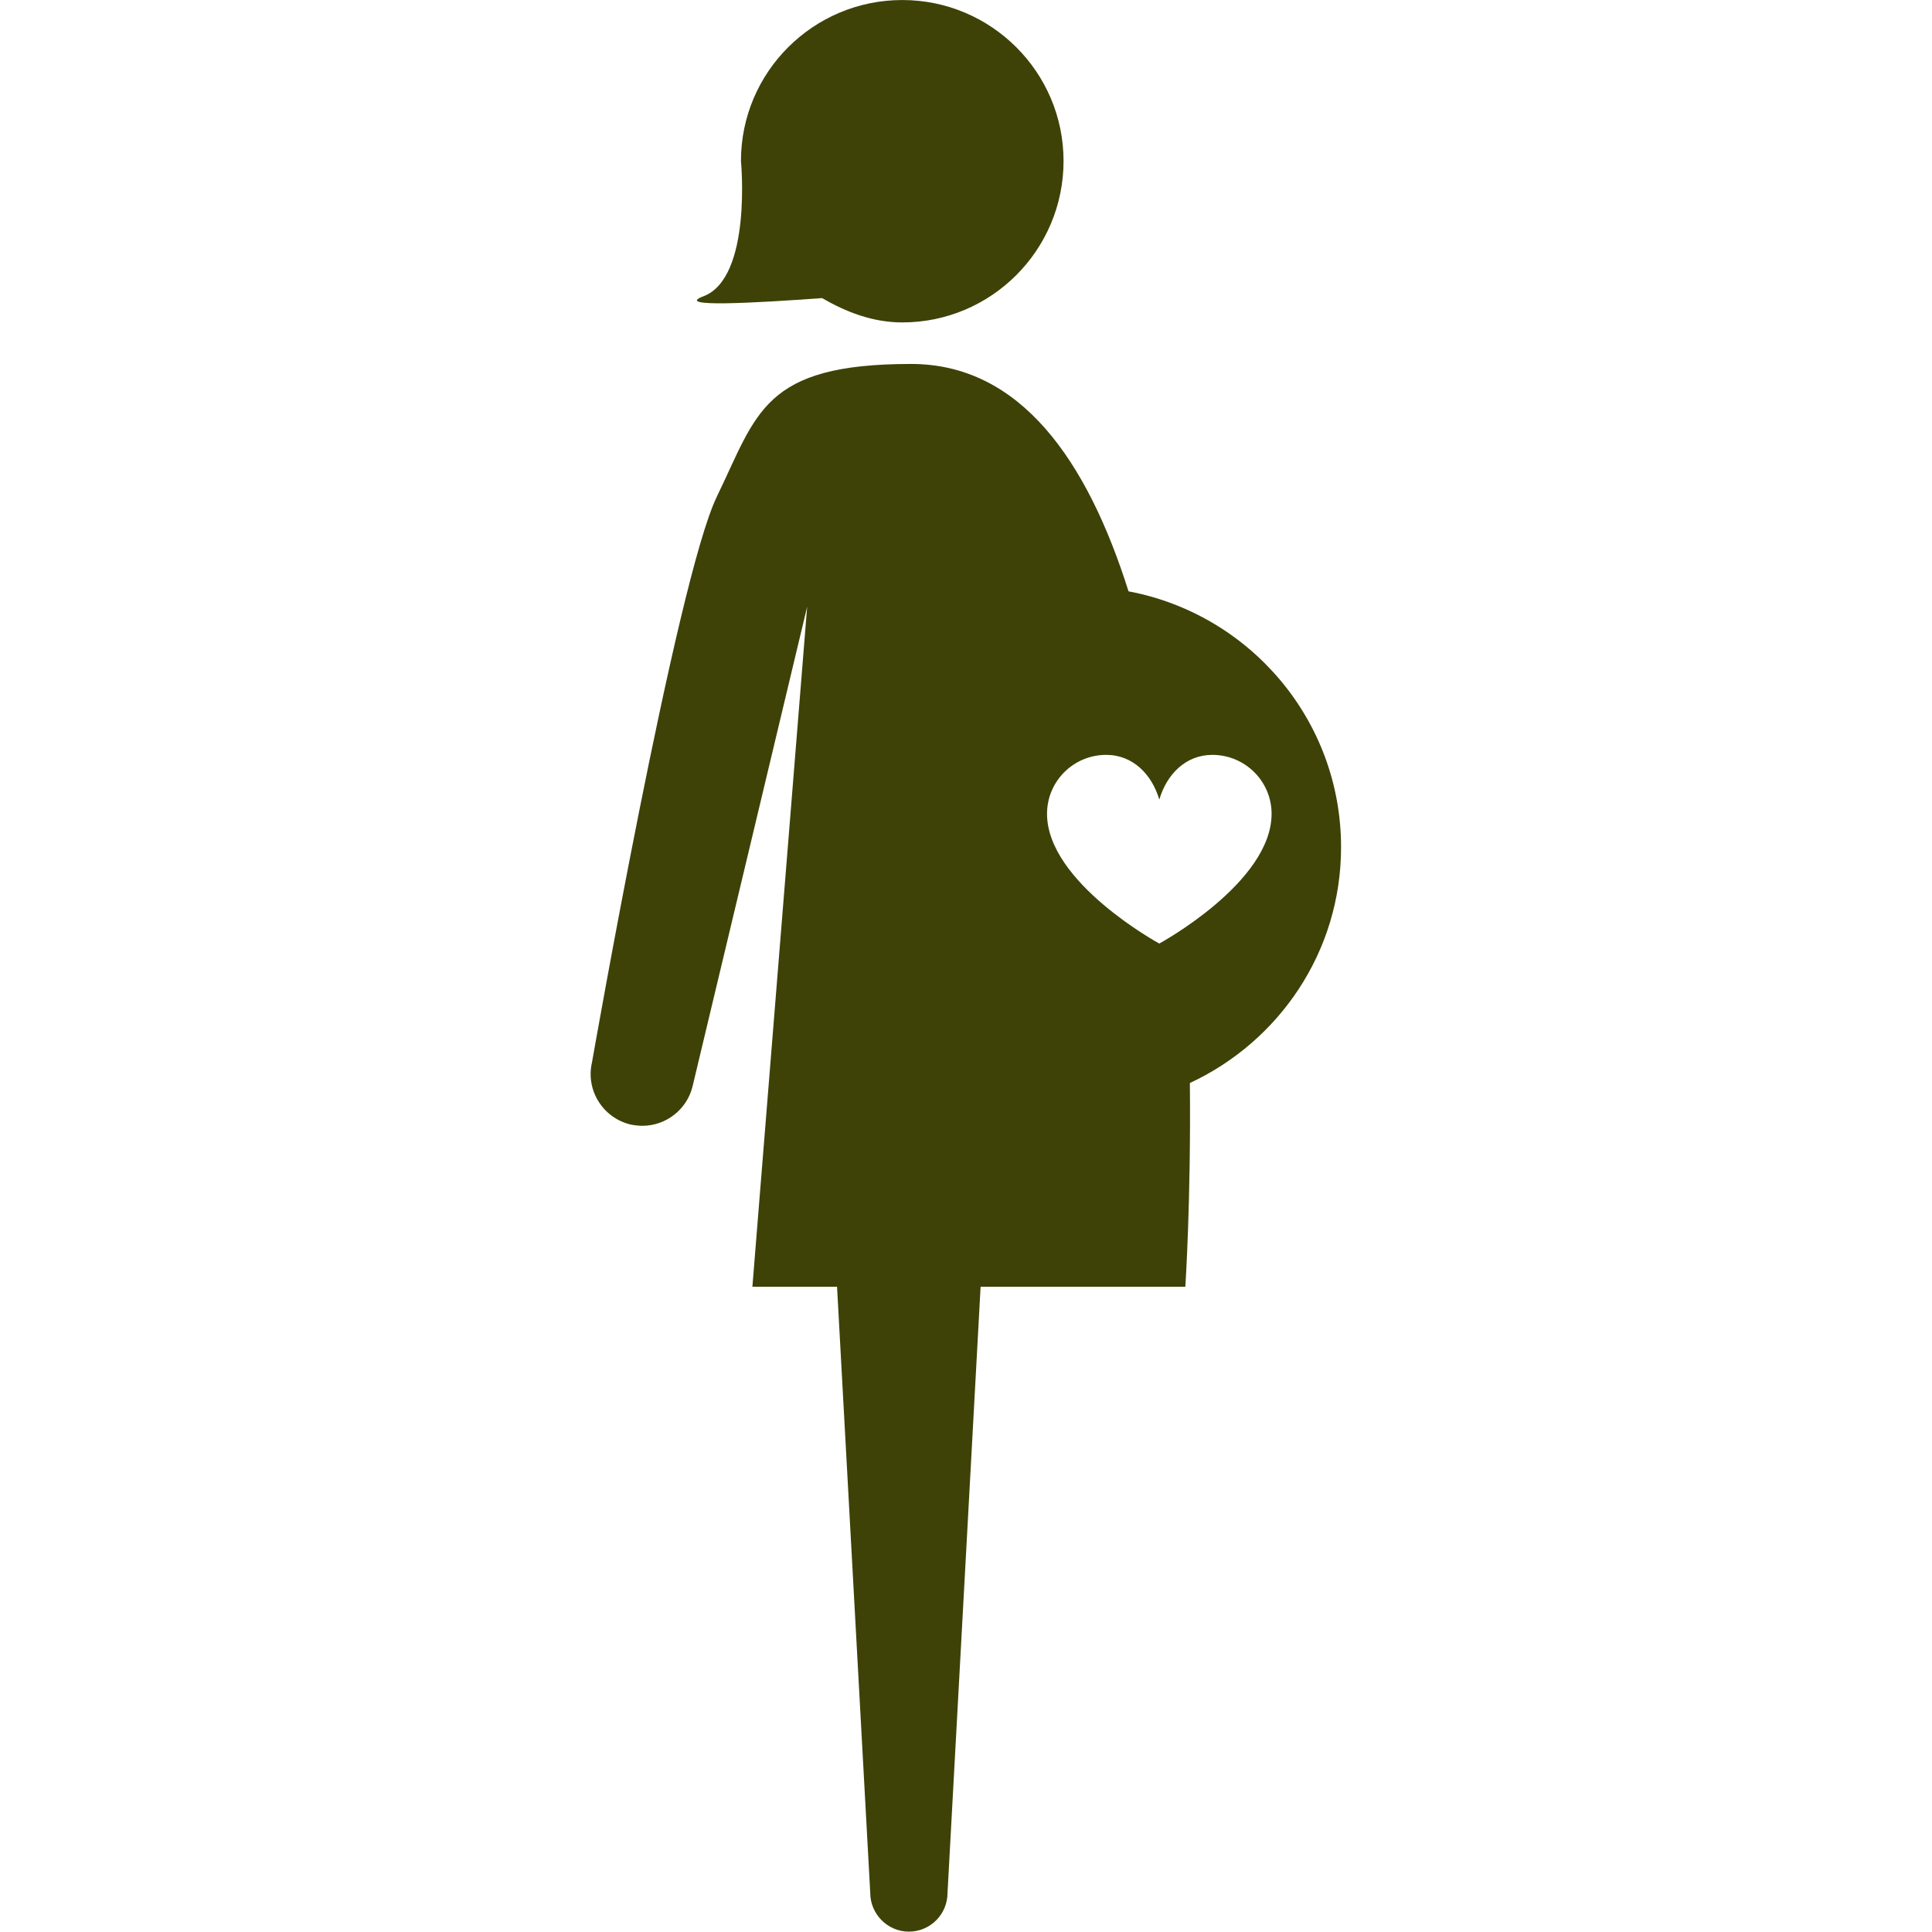 <?xml version="1.0" encoding="UTF-8"?> <svg xmlns="http://www.w3.org/2000/svg" viewBox="0 0 79.54 79.54" data-guides="{&quot;vertical&quot;:[],&quot;horizontal&quot;:[]}"><defs></defs><path fill="#3e4207" stroke="none" fill-opacity="1" stroke-width="1" stroke-opacity="1" color="rgb(51, 51, 51)" font-size-adjust="" id="tSvg144024a5e3" title="Path 6" d="M28.958 12.199C30.971 11.438 30.505 6.628 30.505 6.628C30.505 2.97 33.48 0.001 37.148 0.001C40.806 0.001 43.786 2.97 43.786 6.628C43.786 10.301 40.807 13.274 37.148 13.274C35.919 13.274 34.827 12.84 33.845 12.273C31.098 12.471 27.712 12.667 28.958 12.199ZM48.987 44.588C49.034 49.455 48.8 52.975 48.8 52.975C45.99 52.975 43.181 52.975 40.371 52.975C39.917 61.294 39.463 69.612 39.009 77.931C39.009 78.801 38.31 79.525 37.414 79.525C36.544 79.525 35.828 78.801 35.828 77.931C35.372 69.612 34.916 61.294 34.461 52.975C33.299 52.975 32.138 52.975 30.976 52.975C31.728 43.643 32.479 34.31 33.231 24.977C31.66 31.552 30.089 38.127 28.518 44.703C28.29 45.682 27.415 46.349 26.444 46.349C26.292 46.349 26.126 46.328 25.963 46.297C24.824 46.027 24.107 44.884 24.371 43.744C24.371 43.744 27.856 23.837 29.515 20.443C29.515 20.44 29.515 20.437 29.515 20.433C29.515 20.428 29.52 20.428 29.52 20.428C31.174 17.03 31.402 14.984 37.509 14.984C42.021 14.984 44.767 18.976 46.461 24.345C51.431 25.28 55.211 29.625 55.211 34.875C55.214 39.185 52.657 42.879 48.987 44.588ZM52.351 33.505C52.351 32.165 51.259 31.078 49.913 31.078C48.806 31.078 48.029 31.89 47.728 32.919C47.428 31.896 46.651 31.078 45.543 31.078C44.193 31.078 43.106 32.165 43.106 33.505C43.106 36.332 47.727 38.846 47.727 38.846C47.727 38.846 52.351 36.338 52.351 33.505Z"></path></svg> 